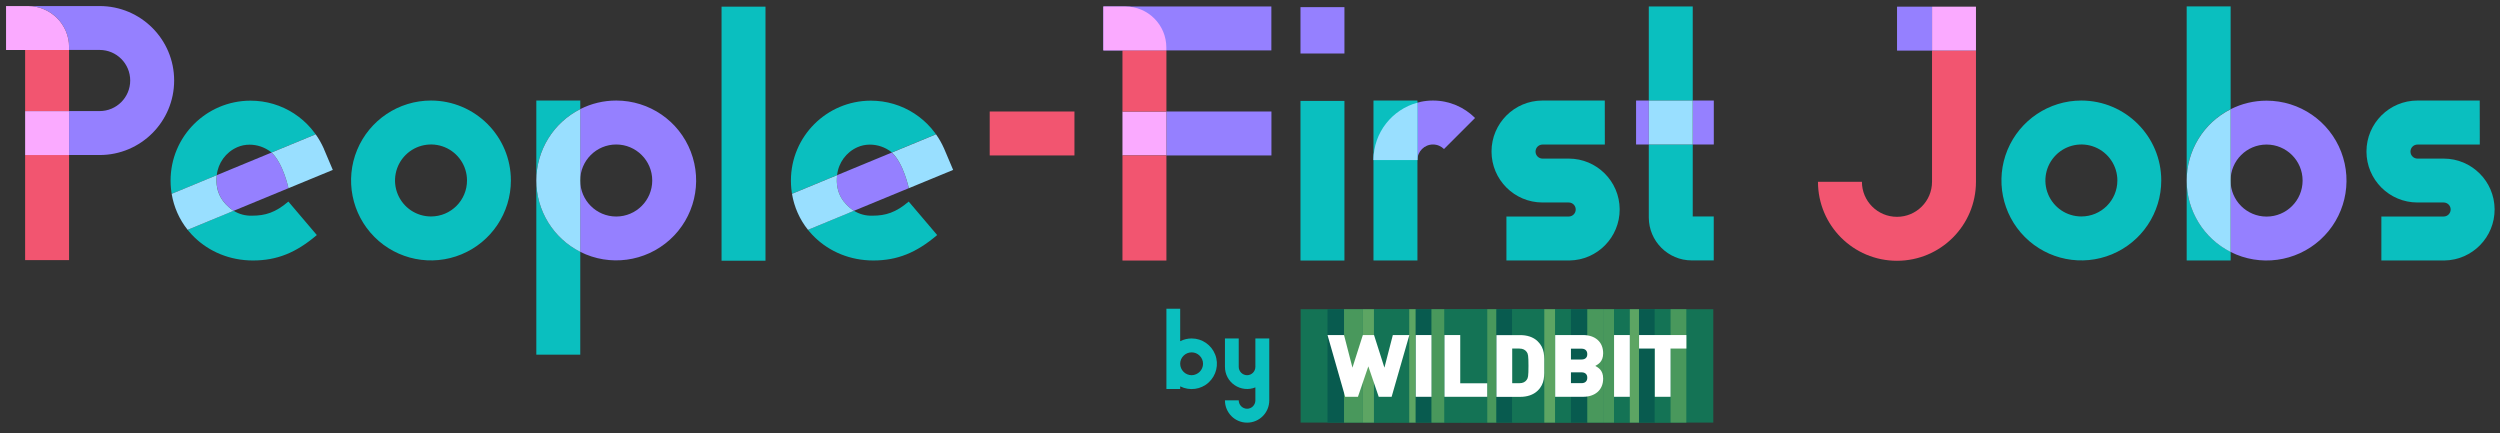 <svg width="300" height="52" viewBox="0 0 300 52" fill="none" xmlns="http://www.w3.org/2000/svg">
<rect x="0" y="0" width="300" height="52" fill="#333333" stroke="none"/>
<path d="M0.726 0.726V6H3.015V31.213H8.288V18.603H3.015V13.336H8.288V6H0.726V0.726Z" fill="#F25570"/>
<path d="M11.956 0.726H3.363C6.08 0.726 8.288 2.935 8.288 5.651V5.993H11.956C13.983 5.993 15.625 7.634 15.625 9.661C15.625 11.688 13.983 13.329 11.956 13.329H8.288V18.603H11.956C16.896 18.603 20.898 14.601 20.898 9.661C20.898 4.722 16.896 0.726 11.956 0.726Z" fill="#9580FF"/>
<path d="M3.363 0.726H0.726V6H8.288V5.651C8.288 2.935 6.08 0.734 3.363 0.726ZM8.288 13.336H3.015V18.61H8.288V13.336Z" fill="#FAAAFF"/>
<path d="M30.058 12.08C24.763 12.087 20.47 16.373 20.47 21.668C20.47 27.044 24.814 31.257 30.356 31.257C33.218 31.257 35.513 30.341 38.019 28.206L34.605 24.189C33.051 25.511 31.831 25.881 30.254 25.881C29.47 25.91 28.7 25.707 28.032 25.293L27.857 25.366L22.518 27.581C21.523 26.325 20.862 24.843 20.601 23.259L26.012 21.022V21.015C26.172 19.547 27.102 18.269 28.453 17.673C28.925 17.462 29.433 17.361 29.949 17.361C30.872 17.361 31.772 17.673 32.499 18.233C32.528 18.254 32.557 18.283 32.579 18.305L37.874 16.119C38.237 16.634 38.55 17.179 38.804 17.753C37.271 14.295 33.843 12.073 30.058 12.08ZM38.818 17.76L38.826 17.782L38.818 17.76ZM38.84 17.804V17.811V17.804ZM38.862 17.855V17.862V17.855ZM38.877 17.891V17.898V17.891ZM39.93 20.383L34.613 22.576L39.93 20.383Z" fill="#0ABFBF"/>
<path d="M38.811 17.746L38.819 17.753L38.811 17.746ZM38.826 17.775L38.84 17.797L38.826 17.775ZM38.84 17.811L38.855 17.848L38.84 17.811ZM38.862 17.855L38.877 17.884L38.862 17.855ZM38.877 17.898L38.891 17.935L39.93 20.383L38.891 17.935L38.877 17.898ZM32.586 18.305L29.332 19.649L26.208 20.942L26.02 21.022C25.758 23.266 26.92 24.494 27.872 25.191C27.923 25.228 27.981 25.271 28.032 25.3L33.894 22.881L34.62 22.584C34.613 22.569 33.988 19.591 32.586 18.305Z" fill="#9580FF"/>
<path d="M37.882 16.119L32.586 18.305C33.988 19.591 34.613 22.569 34.62 22.584L39.937 20.39L38.898 17.942L38.884 17.906V17.898L38.869 17.869V17.862L38.855 17.826V17.818L38.84 17.797L38.833 17.775L38.826 17.768C38.557 17.179 38.245 16.627 37.882 16.119ZM26.012 21.022L20.601 23.259C20.862 24.843 21.516 26.325 22.518 27.581L27.857 25.373L28.032 25.3C27.974 25.264 27.923 25.228 27.872 25.191C26.913 24.494 25.751 23.266 26.012 21.022Z" fill="#99DFFF"/>
<path d="M51.719 12.065C47.84 12.065 44.346 14.404 42.857 17.985C41.375 21.567 42.196 25.692 44.935 28.438C47.68 31.184 51.806 32.005 55.387 30.516C58.968 29.034 61.307 25.533 61.307 21.654C61.307 16.366 57.014 12.073 51.719 12.065ZM51.719 25.976C49.968 25.976 48.4 24.922 47.731 23.31C47.063 21.697 47.433 19.838 48.668 18.603C49.903 17.368 51.763 16.998 53.375 17.666C54.988 18.334 56.041 19.91 56.041 21.654C56.041 24.044 54.109 25.976 51.719 25.976Z" fill="#0ABFBF"/>
<path d="M73.947 12.065C72.443 12.065 70.969 12.414 69.625 13.097V21.661C69.625 19.278 71.557 17.339 73.947 17.339C76.329 17.339 78.269 19.271 78.269 21.661C78.269 24.044 76.337 25.983 73.947 25.983C71.564 25.983 69.632 24.051 69.625 21.661V30.218C73.162 32.005 77.441 31.424 80.382 28.765C83.324 26.107 84.32 21.908 82.896 18.203C81.472 14.499 77.913 12.065 73.947 12.065Z" fill="#9580FF"/>
<path d="M69.632 12.065H64.358V21.654C64.358 18.036 66.4 14.724 69.632 13.09V12.065ZM64.358 21.661V42.559H69.632V30.218C66.4 28.591 64.358 25.278 64.358 21.661Z" fill="#0ABFBF"/>
<path d="M69.632 13.097C66.399 14.731 64.365 18.036 64.358 21.661C64.358 25.279 66.399 28.591 69.632 30.225V21.661V13.097Z" fill="#99DFFF"/>
<path d="M91.859 0.799H86.586V31.286H91.859V0.799Z" fill="#0ABFBF"/>
<path d="M104.499 12.08C99.203 12.087 94.91 16.373 94.91 21.668C94.91 27.044 99.254 31.257 104.797 31.257C107.659 31.257 109.954 30.341 112.46 28.206L109.046 24.189C107.492 25.511 106.271 25.881 104.695 25.881C103.91 25.91 103.14 25.707 102.472 25.293L102.298 25.366L96.959 27.574C95.964 26.317 95.303 24.835 95.041 23.252L100.453 21.015V21.007C100.613 19.54 101.542 18.262 102.893 17.666C103.366 17.455 103.874 17.354 104.39 17.354C105.312 17.354 106.213 17.666 106.939 18.225C106.969 18.247 106.998 18.276 107.019 18.298L112.315 16.111C112.678 16.627 112.99 17.172 113.245 17.746C111.712 14.295 108.276 12.073 104.499 12.08ZM113.259 17.76L113.266 17.782L113.259 17.76ZM113.281 17.804V17.811V17.804ZM113.295 17.855V17.862V17.855ZM113.317 17.891V17.898V17.891ZM114.37 20.383L109.053 22.576L114.37 20.383Z" fill="#0ABFBF"/>
<path d="M113.252 17.746L113.259 17.753L113.252 17.746ZM113.266 17.775L113.281 17.797L113.266 17.775ZM113.281 17.811L113.295 17.848L113.281 17.811ZM113.303 17.855L113.317 17.884L113.303 17.855ZM113.317 17.898L113.332 17.935L114.37 20.383L113.332 17.935L113.317 17.898ZM107.019 18.305L103.765 19.649L100.642 20.942L100.453 21.022C100.191 23.266 101.354 24.494 102.305 25.191C102.356 25.228 102.414 25.271 102.465 25.3L108.327 22.881L109.053 22.584C109.053 22.569 108.429 19.591 107.019 18.305Z" fill="#9580FF"/>
<path d="M112.322 16.119L107.027 18.305C108.429 19.591 109.053 22.569 109.061 22.584L114.378 20.39L113.339 17.942L113.317 17.898V17.891L113.303 17.862V17.855L113.288 17.818V17.811L113.274 17.789L113.266 17.768L113.259 17.76C112.998 17.179 112.685 16.627 112.322 16.119ZM100.453 21.022L95.041 23.259C95.303 24.843 95.957 26.325 96.959 27.581L102.298 25.373L102.472 25.3C102.414 25.264 102.363 25.228 102.312 25.191C101.354 24.494 100.191 23.266 100.453 21.022Z" fill="#99DFFF"/>
<rect x="118.765" y="13.38" width="10.169" height="5.274" fill="#F25570"/>
<path d="M152.572 13.38H139.969V18.654H152.572V13.38Z" fill="#9580FF"/>
<path d="M152.564 0.777H132.407C132.407 2.978 132.407 4.431 132.407 6.051H152.564V0.777Z" fill="#9580FF"/>
<path d="M139.969 13.38H134.695V18.654H139.969V13.38Z" fill="#FAAAFF"/>
<path d="M132.407 0.77V6.044H134.695V31.264H139.969V18.654H134.695V13.38H139.969V6.044H132.407V0.77Z" fill="#F25570"/>
<path d="M135.036 0.777H132.4V6.051H139.961V5.702C139.961 2.978 137.76 0.777 135.036 0.777Z" fill="#FAAAFF"/>
<path d="M161.332 12.109H156.058V31.264H161.332V12.109Z" fill="#0ABFBF"/>
<path d="M161.332 0.857H156.058V6.421H161.332V0.857Z" fill="#9580FF"/>
<path d="M171.959 17.339C172.475 17.339 172.94 17.55 173.281 17.884L177.007 14.157C175.714 12.864 173.927 12.065 171.959 12.065C168.015 12.065 164.818 15.261 164.818 19.206H170.092C170.092 18.174 170.927 17.339 171.959 17.339Z" fill="#9580FF"/>
<path d="M170.092 12.065H164.818V31.257H170.092V12.065Z" fill="#0ABFBF"/>
<path d="M170.092 12.32C167.056 13.14 164.818 15.908 164.818 19.206H170.092V12.32Z" fill="#99DFFF"/>
<path d="M192.574 12.065H185.099C181.722 12.065 178.983 14.804 178.983 18.182C178.983 21.559 181.722 24.298 185.099 24.298H188.245C188.709 24.298 189.087 24.675 189.087 25.14C189.087 25.605 188.709 25.983 188.245 25.983H180.77V31.257H188.332C191.688 31.213 194.383 28.46 194.361 25.104C194.339 21.748 191.608 19.032 188.252 19.032H185.107C184.642 19.032 184.264 18.654 184.264 18.189C184.264 17.724 184.642 17.346 185.107 17.346H192.581L192.574 12.065Z" fill="#0ABFBF"/>
<path d="M203.128 0.777H197.855V12.073H203.128V0.777ZM203.128 17.339H197.855V26.092C197.855 28.939 200.165 31.249 203.012 31.249H205.649V25.976H203.128V17.339Z" fill="#0ABFBF"/>
<path d="M205.656 12.065H203.136V17.339H205.656V12.065ZM197.862 12.065H196.329V17.339H197.862V12.065Z" fill="#9580FF"/>
<path d="M203.128 12.065H197.862V17.339H203.128V12.065Z" fill="#99DFFF"/>
<path d="M237.116 6.073H231.843V21.814C231.843 24.138 229.961 26.019 227.637 26.019C225.312 26.019 223.431 24.138 223.431 21.814H218.157C218.157 27.051 222.399 31.293 227.637 31.293C232.874 31.293 237.116 27.051 237.116 21.814V6.073Z" fill="#F25570"/>
<path d="M237.116 0.799H227.644V6.073H231.85V0.799H237.116V6.073V0.799Z" fill="#9580FF"/>
<path d="M237.116 0.799H231.85V6.073H237.116V0.799Z" fill="#FAAAFF"/>
<path d="M249.763 12.065C245.884 12.065 242.39 14.404 240.901 17.985C239.419 21.567 240.24 25.692 242.978 28.438C245.724 31.184 249.85 32.005 253.431 30.516C257.012 29.034 259.351 25.533 259.351 21.654C259.351 16.366 255.058 12.073 249.763 12.065ZM249.763 25.976C248.012 25.976 246.443 24.922 245.775 23.31C245.107 21.697 245.477 19.838 246.712 18.603C247.947 17.368 249.806 16.998 251.419 17.666C253.031 18.334 254.085 19.91 254.085 21.654C254.085 24.044 252.153 25.976 249.763 25.976Z" fill="#0ABFBF"/>
<path d="M267.676 0.77H262.402V31.257H267.676V30.225C264.443 28.598 262.402 25.286 262.402 21.661C262.402 18.036 264.443 14.731 267.676 13.097V0.77Z" fill="#0ABFBF"/>
<path d="M271.99 12.08C270.487 12.08 269.012 12.429 267.668 13.111V30.232C271.206 32.019 275.484 31.438 278.426 28.78C281.368 26.121 282.363 21.922 280.94 18.218C279.516 14.521 275.956 12.08 271.99 12.08ZM271.99 25.99C269.608 25.99 267.668 24.058 267.668 21.668C267.668 19.278 269.601 17.346 271.99 17.346C274.373 17.346 276.312 19.278 276.312 21.668C276.312 24.058 274.38 25.99 271.99 25.99Z" fill="#9580FF"/>
<path d="M267.676 13.111C264.443 14.739 262.402 18.051 262.402 21.675C262.402 25.3 264.443 28.605 267.676 30.24V13.111Z" fill="#99DFFF"/>
<path d="M297.567 12.065H290.092C286.714 12.065 283.976 14.804 283.976 18.182C283.976 21.559 286.714 24.298 290.092 24.298H293.237C293.702 24.298 294.08 24.675 294.08 25.14C294.08 25.605 293.702 25.983 293.237 25.983H285.763V31.257H293.324C296.68 31.213 299.375 28.46 299.353 25.104C299.332 21.748 296.6 19.032 293.244 19.032H290.099C289.634 19.032 289.257 18.654 289.257 18.189C289.257 17.724 289.634 17.346 290.099 17.346H297.574L297.567 12.065Z" fill="#0ABFBF"/>
<path d="M143 40.615C142.518 40.615 142.049 40.725 141.622 40.946V37.046H139.969V46.679H141.622V46.362C142.752 46.927 144.103 46.748 145.026 45.907C145.963 45.053 146.28 43.73 145.825 42.558C145.371 41.387 144.254 40.615 143 40.615ZM143 45.025C142.242 45.025 141.622 44.405 141.622 43.647C141.622 42.903 142.242 42.283 143 42.283C143.744 42.283 144.365 42.903 144.365 43.647C144.365 44.405 143.744 45.011 143 45.025Z" fill="#0ABFBF"/>
<path d="M150.646 40.615V44.019C150.646 44.57 150.205 45.025 149.653 45.025C149.102 45.025 148.647 44.57 148.647 44.019V40.615H146.994V44.019C146.994 44.901 147.421 45.728 148.165 46.224C148.895 46.72 149.832 46.817 150.646 46.486V48.043C150.646 48.594 150.205 49.049 149.653 49.049C149.102 49.049 148.647 48.594 148.647 48.043H146.994C146.994 49.518 148.179 50.717 149.653 50.717C151.128 50.717 152.313 49.518 152.313 48.043V40.615H150.646Z" fill="#0ABFBF"/>
<g clip-path="url(#clip0)">
<rect x="156.073" y="37.106" width="49.522" height="13.609" fill="#147355"/>
<rect x="159.301" y="37.106" width="1.982" height="13.609" fill="#085B4F"/>
<rect x="161.284" y="37.106" width="2.248" height="13.609" fill="#49985C"/>
<rect x="163.532" y="37.106" width="1.344" height="13.609" fill="#5DA563"/>
<rect x="164.876" y="37.106" width="2.248" height="13.609" fill="#147355"/>
<rect x="167.125" y="37.106" width="1.982" height="13.609" fill="#147355"/>
<rect x="169.107" y="37.106" width="0.782" height="13.609" fill="#5DA563"/>
<rect x="169.889" y="37.106" width="1.891" height="13.609" fill="#085B4F"/>
<rect x="171.781" y="37.106" width="1.557" height="13.609" fill="#49985C"/>
<rect x="173.338" y="37.106" width="1.891" height="13.609" fill="#147355"/>
<rect x="175.236" y="37.106" width="3.236" height="13.609" fill="#147355"/>
<rect x="178.472" y="37.106" width="1.101" height="13.609" fill="#49985C"/>
<rect x="179.573" y="37.106" width="1.891" height="13.609" fill="#085B4F"/>
<rect x="181.465" y="37.106" width="1.944" height="13.609" fill="#147355"/>
<rect x="183.417" y="37.106" width="1.899" height="13.609" fill="#147355"/>
<rect x="185.316" y="37.106" width="1.306" height="13.609" fill="#5DA563"/>
<rect x="186.622" y="37.106" width="1.891" height="13.609" fill="#147355"/>
<rect x="188.513" y="37.106" width="1.967" height="13.609" fill="#085B4F"/>
<rect x="190.48" y="37.106" width="1.891" height="13.609" fill="#49985C"/>
<rect x="192.372" y="37.106" width="1.314" height="13.609" fill="#49985C"/>
<rect x="193.686" y="37.106" width="1.891" height="13.609" fill="#147355"/>
<rect x="195.577" y="37.106" width="1.101" height="13.609" fill="#5DA563"/>
<rect x="196.686" y="37.106" width="1.891" height="13.609" fill="#085B4F"/>
<rect x="198.577" y="37.106" width="1.891" height="13.609" fill="#147355"/>
<rect x="200.468" y="37.106" width="1.891" height="13.609" fill="#49985C"/>
<path fill-rule="evenodd" clip-rule="evenodd" d="M166.995 47.615H165.446L164.2 43.962L162.955 47.615H161.42L159.301 40.206H161.284L162.294 44.119L163.54 40.206H164.884L166.13 44.119L167.14 40.206H169.122L166.995 47.615V47.615Z" fill="white"/>
<path fill-rule="evenodd" clip-rule="evenodd" d="M169.889 47.615V40.206H171.781V47.615H169.889V47.615Z" fill="white"/>
<path fill-rule="evenodd" clip-rule="evenodd" d="M173.338 47.615V40.206H175.229V45.994H178.464V47.615H173.338V47.615Z" fill="white"/>
<path fill-rule="evenodd" clip-rule="evenodd" d="M184.511 46.891C183.979 47.398 183.234 47.623 182.429 47.623H179.573V40.213H182.429C183.227 40.213 183.979 40.43 184.511 40.945C185.407 41.811 185.308 42.752 185.308 43.925C185.308 45.075 185.407 46.024 184.511 46.891V46.891ZM183.212 42.245C183.037 41.998 182.779 41.826 182.3 41.826H181.465V45.987H182.3C182.779 45.987 183.037 45.822 183.212 45.569C183.364 45.359 183.417 45.165 183.417 43.903C183.417 42.663 183.364 42.454 183.212 42.245V42.245Z" fill="white"/>
<path fill-rule="evenodd" clip-rule="evenodd" d="M193.686 47.615V40.206H195.577V47.615H193.686V47.615Z" fill="white"/>
<path fill-rule="evenodd" clip-rule="evenodd" d="M200.468 41.826V47.615H198.577V41.826H196.686V40.206H202.367V41.826H200.468V41.826Z" fill="white"/>
<path fill-rule="evenodd" clip-rule="evenodd" d="M191.437 43.91C191.749 43.724 192.379 43.432 192.379 42.394C192.379 40.975 191.354 40.206 189.979 40.206H186.622V43.91V47.615H189.979C191.354 47.615 192.379 46.846 192.379 45.426C192.379 44.388 191.749 44.097 191.437 43.91V43.91ZM188.513 41.841H189.789C190.306 41.841 190.48 42.185 190.48 42.499C190.48 42.812 190.306 43.141 189.789 43.141H188.513V41.841V41.841ZM189.789 45.979H188.513V44.68H189.789C190.306 44.68 190.48 45.016 190.48 45.322C190.48 45.636 190.306 45.979 189.789 45.979V45.979Z" fill="white"/>
</g>
<defs>
<clipPath id="clip0">
<path d="M156.058 37.046H205.656V50.715H156.058V37.046Z" fill="white"/>
</clipPath>
</defs>
</svg>
